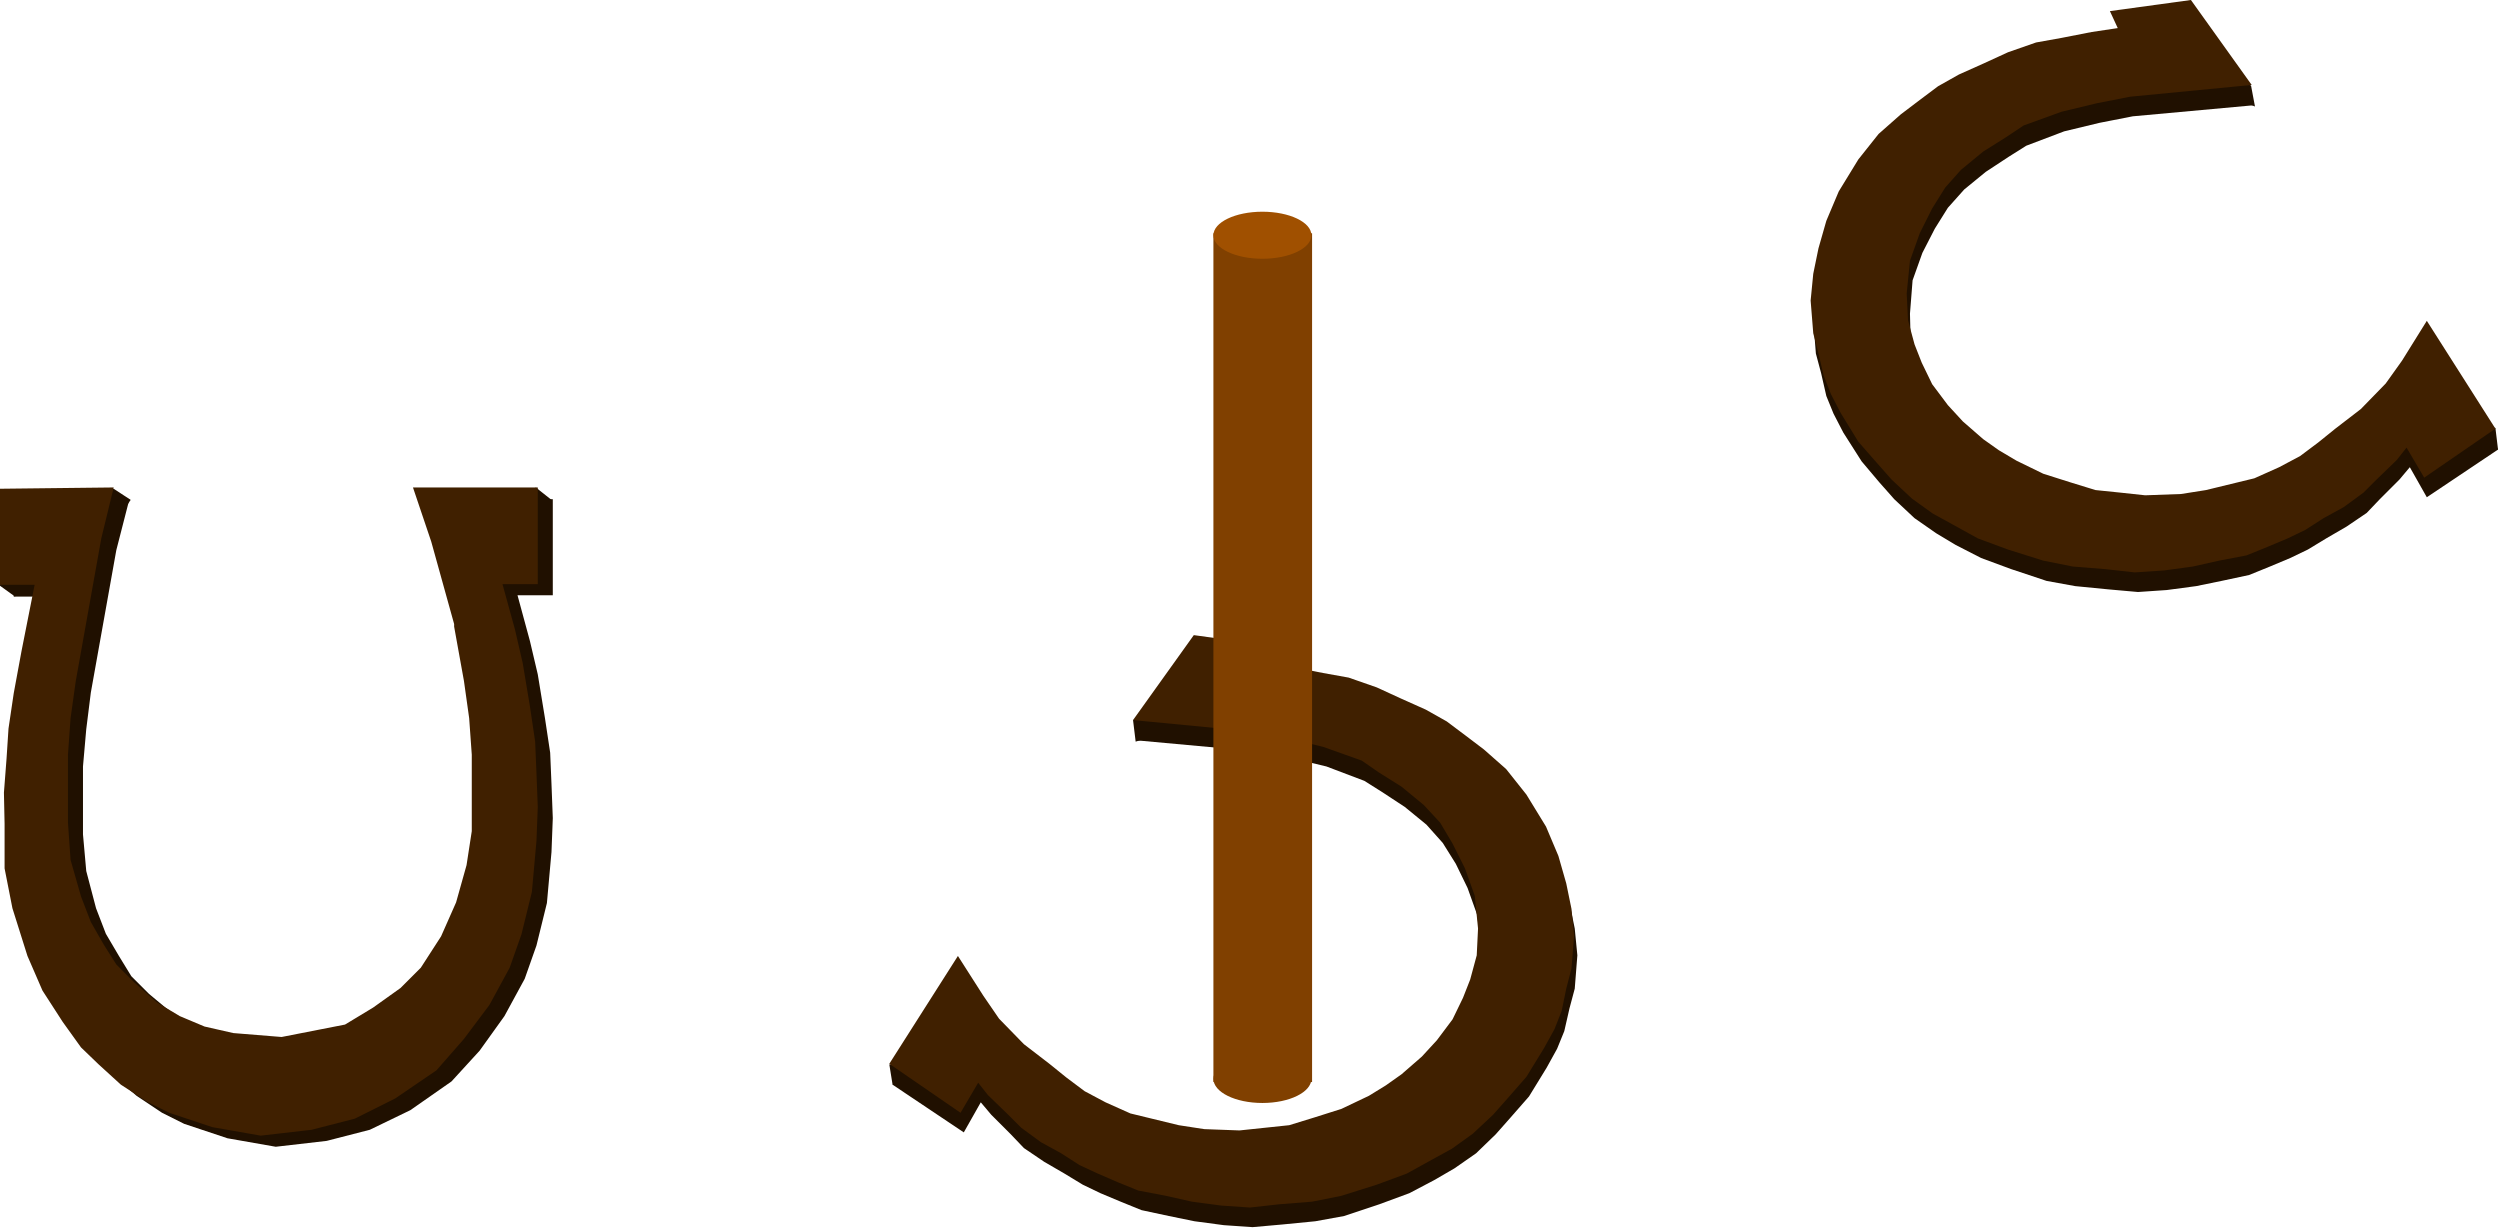<svg xmlns="http://www.w3.org/2000/svg" width="637.667" height="313.667" fill-rule="evenodd" stroke-linecap="round" preserveAspectRatio="none" viewBox="0 0 3826 1882"><style>.brush1{fill:#201000}.pen1{stroke:none}.brush3{fill:#804000}</style><path d="m3718 522 105 166-109 73-26-46-16 19-30 30-20 21-31 21-31 18-28 17-27 13-31 13-32 13-42 9-39 8-45 6-44 3-45-4-51-5-44-8-54-18-46-17-39-20-30-18-33-23-31-29-23-26-27-32-28-44-15-29-11-27-8-35-8-30-4-51 4-41 8-39 13-42 18-44 31-50 31-38 33-31 29-21 28-22 33-17 38-18 37-17 43-15 38-7 47-8 39-6-12-26 124-18 93 131-186 17-51 10-54 13-58 22-27 17-35 23-33 27-25 28-20 32-19 37-15 42-4 51 1 40 11 38 11 27 15 34 25 31 22 25 31 27 25 17 26 16 42 21 40 13 39 11 39 5 37 4 55-3 39-6 36-9 37-8 39-18 31-17 29-20 26-20 38-32 39-39 24-35zm-2248 972-104 166 109 73 26-46 16 19 30 30 20 21 31 21 31 18 28 17 27 13 31 13 32 13 42 9 39 8 45 6 44 3 45-4 51-5 44-8 54-18 46-17 38-20 31-18 33-23 30-29 23-26 28-32 27-44 16-29 11-27 8-35 8-30 4-51-4-41-8-39-13-42-18-44-31-50-31-38-34-31-29-21-27-22-33-17-38-18-37-17-43-15-38-7-47-8-39-6 12-26-125-18-92 131 186 17 51 10 54 13 58 22 27 17 35 23 33 27 25 28 20 32 18 37 15 42 5 51-1 40-11 38-11 27-15 34-25 31-22 25-31 27-25 17-26 16-42 21-40 13-40 11-38 5-37 4-55-3-39-6-36-9-37-8-39-18-31-17-29-20-26-20-38-32-39-39-24-35z" class="pen1 brush1"/><path d="m3819 655 4 33-42 2v-41zm-374-524 6 32-33-13-1-34zm-1711 971 4 33 39-12-9-30zm-373 527 5 31h20v-33zM655 764h191v147h-54l19 70 12 51 11 67 8 53 2 48 2 52-2 52-7 78-16 65-18 51-31 57-38 53-43 47-63 44-62 30-66 17-78 9-74-13-66-22-34-17-39-26-35-30-27-26-28-40-30-47-24-53-23-74-12-61v-68l-1-48 4-52 4-46 7-53 12-66 21-100H21V765l177-1-20 78-39 218-7 56-5 57v104l5 56 15 57 15 39 20 34 19 31 27 27 36 30 34 22 38 16 44 10 74 6 97-19 43-26 42-31 32-31 30-48 24-52 15-56 8-52v-117l-4-57-7-56-16-84v-4l-35-126z" class="pen1 brush1"/><path d="m820 746 24 19-20 34-23-27zm-646 2 26 17-30 44-17-51zM-2 895l25 18 24-39z" class="pen1 brush1"/><path d="M632 746h191v148h-54l19 69 12 52 11 66 8 54 2 48 2 52-2 52-7 78-16 65-18 51-31 57-39 52-42 48-63 43-62 31-66 17-78 9-74-13-66-22-34-17-40-26-34-31-27-26-28-39-31-48-23-53-23-73-12-61v-68l-1-48 4-52 3-46 8-54 12-65 20-101H-2V748l176-2-19 78-39 218-8 57-4 56v104l4 57 16 56 15 39 20 35 19 30 27 27 35 31 35 21 38 16 44 10 74 6 97-19 43-26 42-30 31-31 31-48 23-52 16-57 8-52v-117l-4-56-8-57-15-83v-4l-35-126zm3082-255 105 165-109 75-27-46-15 19-31 30-20 20-30 22-31 17-28 18-27 13-31 13-32 13-42 8-40 9-44 6-45 3-45-5-50-4-45-9-54-17-46-17-38-21-31-17-32-23-31-29-23-26-28-32-27-44-15-29-11-28-8-34-8-31-4-50 4-41 8-39 12-42 19-45 30-49 31-39 34-30 29-22 28-21 32-18 38-17 37-17 43-15 39-7 46-9 40-6-12-26 124-17 93 130-186 18-51 10-54 13-58 21-27 18-35 22-34 28-24 27-20 32-19 38-15 42-5 50 2 41 10 37 11 28 16 33 24 32 23 25 31 27 24 17 27 16 41 20 41 13 39 12 39 4 37 4 55-2 38-6 37-9 37-9 38-17 32-17 28-21 26-21 39-30 38-39 25-35zm-2248 972-105 165 109 75 27-46 15 19 31 30 20 20 30 22 31 17 28 18 28 13 30 13 32 13 42 8 40 9 45 6 44 3 45-5 50-4 45-9 54-17 46-17 38-21 31-17 32-23 31-29 23-26 28-32 27-44 16-29 11-28 7-34 8-31 4-50-4-41-8-39-12-42-19-45-30-49-31-39-34-30-29-22-28-21-32-18-38-17-37-17-43-15-39-7-46-9-40-6 12-26-124-17-93 130 187 18 50 10 54 13 59 21 26 18 35 22 34 28 25 27 19 32 19 38 15 42 5 50-2 41-10 37-11 28-16 33-24 32-23 25-31 27-24 17-26 16-42 20-41 13-39 12-38 4-38 4-54-2-39-6-37-9-37-9-38-17-32-17-28-21-26-21-39-30-38-39-24-35z" class="pen1" style="fill:#402000"/><path d="M1857 357h151v1299h-151z" class="pen1 brush3"/><ellipse cx="1932" cy="360" class="pen1" rx="75" ry="36" style="fill:#a05000"/><ellipse cx="1932" cy="1651" class="pen1 brush3" rx="75" ry="37"/></svg>

